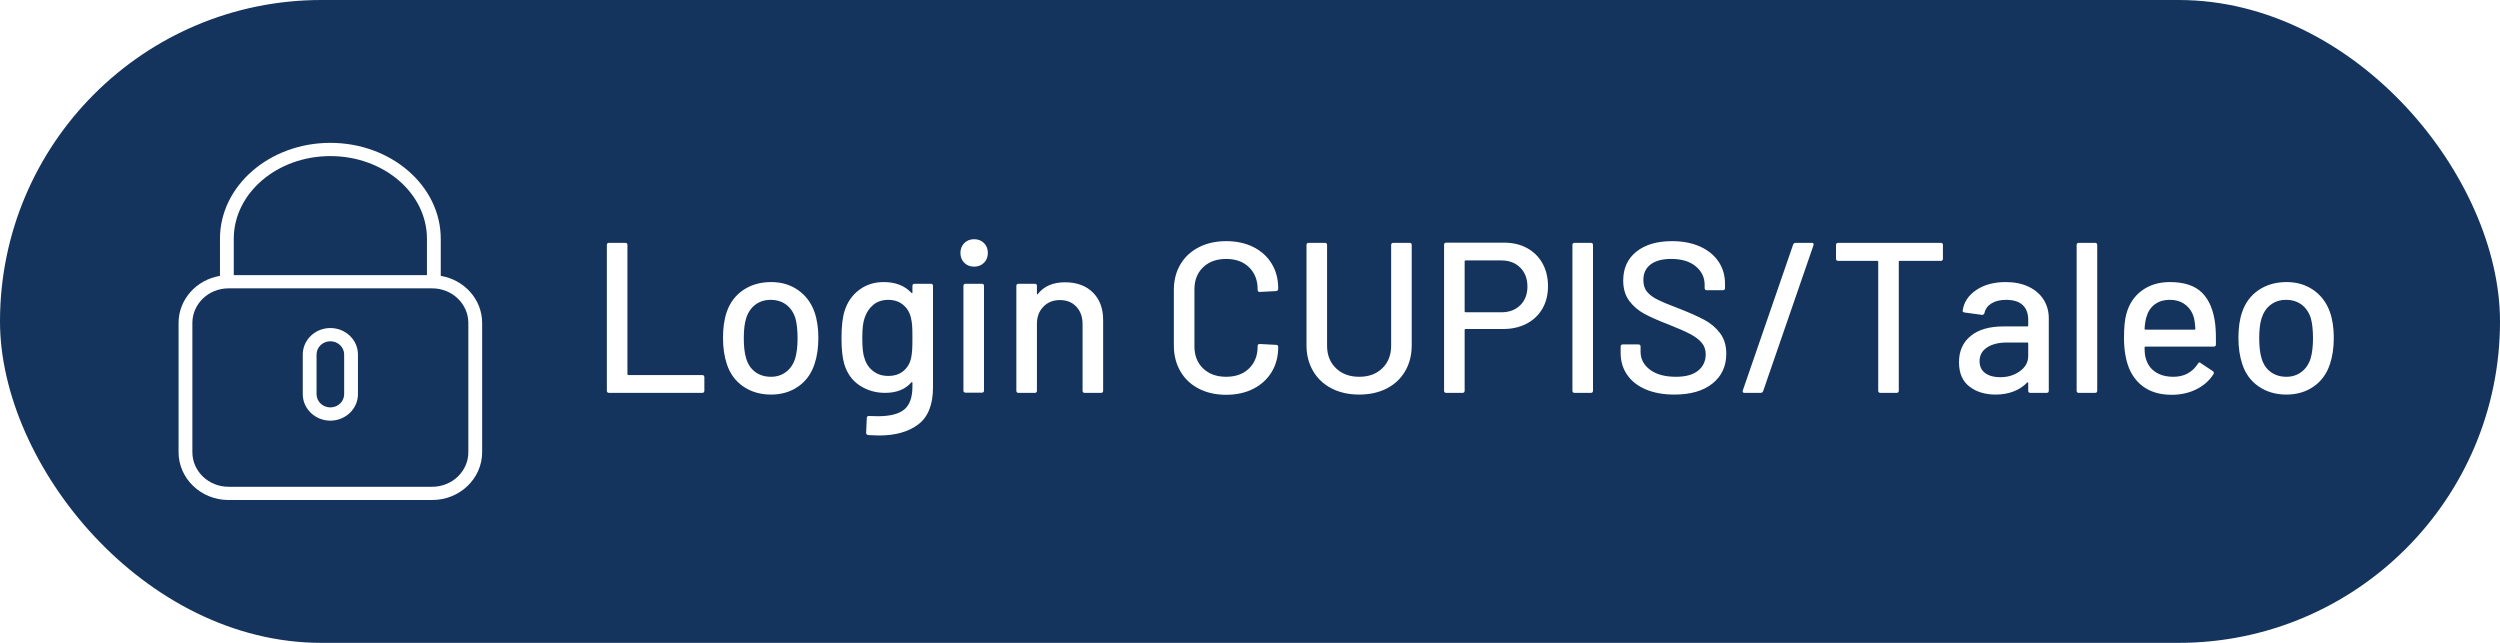<?xml version="1.0" encoding="UTF-8"?>
<svg width="140px" height="36px" viewBox="0 0 140 36" version="1.1" xmlns="http://www.w3.org/2000/svg" xmlns:xlink="http://www.w3.org/1999/xlink">
    <title>login_blue</title>
    <g id="Page-1" stroke="none" stroke-width="1" fill="none" fill-rule="evenodd">
        <g id="2_Home-hover" transform="translate(-1154, -32)">
            <rect fill="#FFFFFF" x="0" y="0" width="1440" height="1615"></rect>
            <rect id="Rectangle-Copy-4" fill="#FFFFFF" x="0" y="0" width="1440" height="100"></rect>
            <g id="login_blue" transform="translate(1154, 32)">
                <rect id="Rectangle-Copy-6" fill="#14345D" x="0" y="0" width="140" height="36" rx="18"></rect>
                <path d="M39.324,22 C39.404,22 39.444,21.96 39.444,21.88 L39.444,21.88 L39.444,21.124 C39.444,21.044 39.404,21.004 39.324,21.004 L39.324,21.004 L35.184,21.004 C35.152,21.004 35.136,20.988 35.136,20.956 L35.136,20.956 L35.136,13.72 C35.136,13.64 35.096,13.6 35.016,13.6 L35.016,13.6 L34.104,13.6 C34.024,13.6 33.984,13.64 33.984,13.72 L33.984,13.72 L33.984,21.88 C33.984,21.96 34.024,22 34.104,22 L34.104,22 L39.324,22 Z M43.176,22.096 C43.76,22.096 44.268,21.946 44.7,21.646 C45.132,21.346 45.436,20.928 45.612,20.392 C45.756,19.968 45.828,19.476 45.828,18.916 C45.828,18.364 45.756,17.884 45.612,17.476 C45.428,16.956 45.122,16.546 44.694,16.246 C44.266,15.946 43.764,15.796 43.188,15.796 C42.58,15.796 42.056,15.946 41.616,16.246 C41.176,16.546 40.868,16.96 40.692,17.488 C40.556,17.88 40.488,18.36 40.488,18.928 C40.488,19.472 40.56,19.96 40.704,20.392 C40.88,20.928 41.188,21.346 41.628,21.646 C42.068,21.946 42.584,22.096 43.176,22.096 Z M43.176,21.1 C42.832,21.1 42.538,21.01 42.294,20.83 C42.05,20.65 41.88,20.396 41.784,20.068 C41.696,19.78 41.652,19.404 41.652,18.94 C41.652,18.476 41.696,18.104 41.784,17.824 C41.888,17.496 42.06,17.242 42.3,17.062 C42.54,16.882 42.824,16.792 43.152,16.792 C43.496,16.792 43.788,16.882 44.028,17.062 C44.268,17.242 44.44,17.496 44.544,17.824 C44.624,18.12 44.664,18.492 44.664,18.94 C44.664,19.388 44.62,19.764 44.532,20.068 C44.428,20.396 44.256,20.65 44.016,20.83 C43.776,21.01 43.496,21.1 43.176,21.1 Z M49.224,24.388 C50.144,24.388 50.878,24.18 51.426,23.764 C51.974,23.348 52.248,22.656 52.248,21.688 L52.248,21.688 L52.248,16.012 C52.248,15.932 52.208,15.892 52.128,15.892 L52.128,15.892 L51.216,15.892 C51.136,15.892 51.096,15.932 51.096,16.012 L51.096,16.012 L51.096,16.384 C51.096,16.4 51.09,16.41 51.078,16.414 C51.066,16.418 51.052,16.412 51.036,16.396 C50.66,15.996 50.144,15.796 49.488,15.796 C48.96,15.796 48.502,15.942 48.114,16.234 C47.726,16.526 47.456,16.912 47.304,17.392 C47.184,17.752 47.124,18.264 47.124,18.928 C47.124,19.552 47.176,20.04 47.28,20.392 C47.44,20.92 47.73,21.32 48.15,21.592 C48.57,21.864 49.04,22 49.56,22 C50.208,22 50.7,21.804 51.036,21.412 C51.052,21.396 51.066,21.392 51.078,21.4 C51.09,21.408 51.096,21.42 51.096,21.436 L51.096,21.436 L51.096,21.652 C51.096,22.252 50.944,22.678 50.64,22.93 C50.336,23.182 49.844,23.308 49.164,23.308 C48.948,23.308 48.784,23.304 48.672,23.296 C48.632,23.288 48.6,23.296 48.576,23.32 C48.552,23.344 48.54,23.372 48.54,23.404 L48.54,23.404 L48.504,24.232 C48.504,24.312 48.544,24.356 48.624,24.364 C48.896,24.38 49.096,24.388 49.224,24.388 Z M49.74,21.052 C49.404,21.052 49.118,20.958 48.882,20.77 C48.646,20.582 48.488,20.34 48.408,20.044 C48.328,19.844 48.288,19.468 48.288,18.916 C48.288,18.412 48.332,18.04 48.42,17.8 C48.516,17.504 48.676,17.262 48.9,17.074 C49.124,16.886 49.404,16.792 49.74,16.792 C50.076,16.792 50.356,16.886 50.58,17.074 C50.804,17.262 50.948,17.504 51.012,17.8 C51.044,17.928 51.066,18.062 51.078,18.202 C51.09,18.342 51.096,18.58 51.096,18.916 C51.096,19.252 51.09,19.492 51.078,19.636 C51.066,19.78 51.048,19.916 51.024,20.044 C50.96,20.34 50.818,20.582 50.598,20.77 C50.378,20.958 50.092,21.052 49.74,21.052 Z M54.552,14.932 C54.776,14.932 54.96,14.86 55.104,14.716 C55.248,14.572 55.32,14.388 55.32,14.164 C55.32,13.94 55.248,13.756 55.104,13.612 C54.96,13.468 54.776,13.396 54.552,13.396 C54.328,13.396 54.144,13.468 54,13.612 C53.856,13.756 53.784,13.94 53.784,14.164 C53.784,14.388 53.856,14.572 54,14.716 C54.144,14.86 54.328,14.932 54.552,14.932 Z M54.984,21.988 C55.064,21.988 55.104,21.948 55.104,21.868 L55.104,21.868 L55.104,16.012 C55.104,15.932 55.064,15.892 54.984,15.892 L54.984,15.892 L54.072,15.892 C53.992,15.892 53.952,15.932 53.952,16.012 L53.952,16.012 L53.952,21.868 C53.952,21.948 53.992,21.988 54.072,21.988 L54.072,21.988 L54.984,21.988 Z M57.948,22 C58.028,22 58.068,21.96 58.068,21.88 L58.068,21.88 L58.068,18.136 C58.068,17.744 58.188,17.424 58.428,17.176 C58.668,16.928 58.976,16.804 59.352,16.804 C59.736,16.804 60.044,16.928 60.276,17.176 C60.508,17.424 60.624,17.748 60.624,18.148 L60.624,18.148 L60.624,21.88 C60.624,21.96 60.664,22 60.744,22 L60.744,22 L61.656,22 C61.736,22 61.776,21.96 61.776,21.88 L61.776,21.88 L61.776,17.92 C61.776,17.272 61.584,16.758 61.2,16.378 C60.816,15.998 60.296,15.808 59.64,15.808 C58.968,15.808 58.46,16.028 58.116,16.468 C58.108,16.484 58.098,16.488 58.086,16.48 C58.074,16.472 58.068,16.46 58.068,16.444 L58.068,16.444 L58.068,16.012 C58.068,15.932 58.028,15.892 57.948,15.892 L57.948,15.892 L57.036,15.892 C56.956,15.892 56.916,15.932 56.916,16.012 L56.916,16.012 L56.916,21.88 C56.916,21.96 56.956,22 57.036,22 L57.036,22 L57.948,22 Z M68.664,22.108 C69.24,22.108 69.748,21.996 70.188,21.772 C70.628,21.548 70.97,21.234 71.214,20.83 C71.458,20.426 71.58,19.96 71.58,19.432 C71.58,19.352 71.54,19.312 71.46,19.312 L71.46,19.312 L70.548,19.264 C70.468,19.264 70.428,19.3 70.428,19.372 L70.428,19.372 L70.428,19.396 C70.428,19.908 70.268,20.32 69.948,20.632 C69.628,20.944 69.2,21.1 68.664,21.1 C68.128,21.1 67.698,20.944 67.374,20.632 C67.05,20.32 66.888,19.908 66.888,19.396 L66.888,19.396 L66.888,16.204 C66.888,15.692 67.05,15.28 67.374,14.968 C67.698,14.656 68.128,14.5 68.664,14.5 C69.2,14.5 69.628,14.656 69.948,14.968 C70.268,15.28 70.428,15.692 70.428,16.204 L70.428,16.204 L70.428,16.24 C70.428,16.312 70.468,16.348 70.548,16.348 L70.548,16.348 L71.46,16.3 C71.492,16.3 71.52,16.288 71.544,16.264 C71.568,16.24 71.58,16.208 71.58,16.168 L71.58,16.168 L71.58,16.156 C71.58,15.628 71.458,15.164 71.214,14.764 C70.97,14.364 70.628,14.054 70.188,13.834 C69.748,13.614 69.24,13.504 68.664,13.504 C68.088,13.504 67.578,13.618 67.134,13.846 C66.69,14.074 66.346,14.394 66.102,14.806 C65.858,15.218 65.736,15.696 65.736,16.24 L65.736,16.24 L65.736,19.348 C65.736,19.892 65.858,20.374 66.102,20.794 C66.346,21.214 66.69,21.538 67.134,21.766 C67.578,21.994 68.088,22.108 68.664,22.108 Z M76.116,22.096 C76.7,22.096 77.214,21.982 77.658,21.754 C78.102,21.526 78.446,21.202 78.69,20.782 C78.934,20.362 79.056,19.88 79.056,19.336 L79.056,19.336 L79.056,13.72 C79.056,13.64 79.016,13.6 78.936,13.6 L78.936,13.6 L78.024,13.6 C77.944,13.6 77.904,13.64 77.904,13.72 L77.904,13.72 L77.904,19.36 C77.904,19.88 77.74,20.3 77.412,20.62 C77.084,20.94 76.652,21.1 76.116,21.1 C75.58,21.1 75.146,20.94 74.814,20.62 C74.482,20.3 74.316,19.88 74.316,19.36 L74.316,19.36 L74.316,13.72 C74.316,13.64 74.276,13.6 74.196,13.6 L74.196,13.6 L73.284,13.6 C73.204,13.6 73.164,13.64 73.164,13.72 L73.164,13.72 L73.164,19.336 C73.164,19.88 73.288,20.362 73.536,20.782 C73.784,21.202 74.13,21.526 74.574,21.754 C75.018,21.982 75.532,22.096 76.116,22.096 Z M81.9,22 C81.98,22 82.02,21.96 82.02,21.88 L82.02,21.88 L82.02,18.472 C82.02,18.44 82.036,18.424 82.068,18.424 L82.068,18.424 L84.18,18.424 C84.676,18.424 85.114,18.324 85.494,18.124 C85.874,17.924 86.168,17.644 86.376,17.284 C86.584,16.924 86.688,16.504 86.688,16.024 C86.688,15.544 86.586,15.12 86.382,14.752 C86.178,14.384 85.89,14.098 85.518,13.894 C85.146,13.69 84.716,13.588 84.228,13.588 L84.228,13.588 L80.988,13.588 C80.908,13.588 80.868,13.628 80.868,13.708 L80.868,13.708 L80.868,21.88 C80.868,21.96 80.908,22 80.988,22 L80.988,22 L81.9,22 Z M84.072,17.488 L82.068,17.488 C82.036,17.488 82.02,17.472 82.02,17.44 L82.02,17.44 L82.02,14.632 C82.02,14.6 82.036,14.584 82.068,14.584 L82.068,14.584 L84.072,14.584 C84.512,14.584 84.866,14.718 85.134,14.986 C85.402,15.254 85.536,15.608 85.536,16.048 C85.536,16.48 85.402,16.828 85.134,17.092 C84.866,17.356 84.512,17.488 84.072,17.488 L84.072,17.488 Z M89.088,22 C89.168,22 89.208,21.96 89.208,21.88 L89.208,21.88 L89.208,13.72 C89.208,13.64 89.168,13.6 89.088,13.6 L89.088,13.6 L88.176,13.6 C88.096,13.6 88.056,13.64 88.056,13.72 L88.056,13.72 L88.056,21.88 C88.056,21.96 88.096,22 88.176,22 L88.176,22 L89.088,22 Z M93.768,22.096 C94.672,22.096 95.382,21.89 95.898,21.478 C96.414,21.066 96.672,20.508 96.672,19.804 C96.672,19.348 96.556,18.966 96.324,18.658 C96.092,18.35 95.8,18.102 95.448,17.914 C95.096,17.726 94.636,17.52 94.068,17.296 C93.516,17.088 93.106,16.918 92.838,16.786 C92.57,16.654 92.368,16.504 92.232,16.336 C92.096,16.168 92.028,15.952 92.028,15.688 C92.028,15.304 92.164,15.01 92.436,14.806 C92.708,14.602 93.092,14.5 93.588,14.5 C94.172,14.5 94.63,14.638 94.962,14.914 C95.294,15.19 95.46,15.536 95.46,15.952 L95.46,15.952 L95.46,16.132 C95.46,16.212 95.5,16.252 95.58,16.252 L95.58,16.252 L96.48,16.252 C96.56,16.252 96.6,16.212 96.6,16.132 L96.6,16.132 L96.6,15.892 C96.6,15.42 96.478,15.004 96.234,14.644 C95.99,14.284 95.644,14.004 95.196,13.804 C94.748,13.604 94.228,13.504 93.636,13.504 C92.796,13.504 92.13,13.7 91.638,14.092 C91.146,14.484 90.9,15.024 90.9,15.712 C90.9,16.168 91.012,16.546 91.236,16.846 C91.46,17.146 91.742,17.388 92.082,17.572 C92.422,17.756 92.884,17.96 93.468,18.184 C93.996,18.392 94.398,18.57 94.674,18.718 C94.95,18.866 95.16,19.028 95.304,19.204 C95.448,19.38 95.52,19.592 95.52,19.84 C95.52,20.216 95.38,20.52 95.1,20.752 C94.82,20.984 94.404,21.1 93.852,21.1 C93.236,21.1 92.752,20.968 92.4,20.704 C92.048,20.44 91.872,20.104 91.872,19.696 L91.872,19.696 L91.872,19.408 C91.872,19.328 91.832,19.288 91.752,19.288 L91.752,19.288 L90.876,19.288 C90.796,19.288 90.756,19.328 90.756,19.408 L90.756,19.408 L90.756,19.756 C90.756,20.228 90.878,20.64 91.122,20.992 C91.366,21.344 91.714,21.616 92.166,21.808 C92.618,22 93.152,22.096 93.768,22.096 Z M98.592,22 C98.664,22 98.712,21.968 98.736,21.904 L98.736,21.904 L101.556,13.732 C101.58,13.644 101.548,13.6 101.46,13.6 L101.46,13.6 L100.56,13.6 C100.488,13.6 100.44,13.632 100.416,13.696 L100.416,13.696 L97.596,21.868 C97.572,21.956 97.604,22 97.692,22 L97.692,22 L98.592,22 Z M106.212,22 C106.292,22 106.332,21.96 106.332,21.88 L106.332,21.88 L106.332,14.656 C106.332,14.624 106.348,14.608 106.38,14.608 L106.38,14.608 L108.684,14.608 C108.764,14.608 108.804,14.568 108.804,14.488 L108.804,14.488 L108.804,13.72 C108.804,13.64 108.764,13.6 108.684,13.6 L108.684,13.6 L102.936,13.6 C102.856,13.6 102.816,13.64 102.816,13.72 L102.816,13.72 L102.816,14.488 C102.816,14.568 102.856,14.608 102.936,14.608 L102.936,14.608 L105.132,14.608 C105.164,14.608 105.18,14.624 105.18,14.656 L105.18,14.656 L105.18,21.88 C105.18,21.96 105.22,22 105.3,22 L105.3,22 L106.212,22 Z M111.756,22.096 C112.124,22.096 112.458,22.038 112.758,21.922 C113.058,21.806 113.312,21.64 113.52,21.424 C113.56,21.4 113.58,21.408 113.58,21.448 L113.58,21.448 L113.58,21.88 C113.58,21.96 113.62,22 113.7,22 L113.7,22 L114.612,22 C114.692,22 114.732,21.96 114.732,21.88 L114.732,21.88 L114.732,17.824 C114.732,17.432 114.634,17.082 114.438,16.774 C114.242,16.466 113.962,16.226 113.598,16.054 C113.234,15.882 112.808,15.796 112.32,15.796 C111.656,15.796 111.104,15.946 110.664,16.246 C110.224,16.546 109.972,16.932 109.908,17.404 C109.9,17.452 109.936,17.484 110.016,17.5 L110.016,17.5 L110.988,17.632 C111.06,17.64 111.108,17.604 111.132,17.524 C111.18,17.3 111.31,17.122 111.522,16.99 C111.734,16.858 112.008,16.792 112.344,16.792 C112.76,16.792 113.07,16.89 113.274,17.086 C113.478,17.282 113.58,17.556 113.58,17.908 L113.58,17.908 L113.58,18.232 C113.58,18.264 113.564,18.28 113.532,18.28 L113.532,18.28 L112.188,18.28 C111.404,18.28 110.794,18.458 110.358,18.814 C109.922,19.17 109.704,19.66 109.704,20.284 C109.704,20.892 109.898,21.346 110.286,21.646 C110.674,21.946 111.164,22.096 111.756,22.096 Z M112.008,21.124 C111.664,21.124 111.386,21.048 111.174,20.896 C110.962,20.744 110.856,20.52 110.856,20.224 C110.856,19.896 110.996,19.64 111.276,19.456 C111.556,19.272 111.932,19.18 112.404,19.18 L112.404,19.18 L113.532,19.18 C113.564,19.18 113.58,19.196 113.58,19.228 L113.58,19.228 L113.58,19.936 C113.58,20.28 113.424,20.564 113.112,20.788 C112.8,21.012 112.432,21.124 112.008,21.124 Z M117.324,22 C117.404,22 117.444,21.96 117.444,21.88 L117.444,21.88 L117.444,13.72 C117.444,13.64 117.404,13.6 117.324,13.6 L117.324,13.6 L116.412,13.6 C116.332,13.6 116.292,13.64 116.292,13.72 L116.292,13.72 L116.292,21.88 C116.292,21.96 116.332,22 116.412,22 L116.412,22 L117.324,22 Z M121.608,22.108 C122.128,22.108 122.594,22.004 123.006,21.796 C123.418,21.588 123.736,21.304 123.96,20.944 C123.992,20.888 123.98,20.836 123.924,20.788 L123.924,20.788 L123.24,20.332 C123.176,20.276 123.124,20.288 123.084,20.368 C122.764,20.856 122.308,21.1 121.716,21.1 C121.308,21.1 120.97,21.01 120.702,20.83 C120.434,20.65 120.256,20.4 120.168,20.08 C120.12,19.936 120.096,19.728 120.096,19.456 C120.096,19.424 120.112,19.408 120.144,19.408 L120.144,19.408 L123.972,19.408 C124.052,19.408 124.092,19.368 124.092,19.288 C124.1,18.88 124.088,18.512 124.056,18.184 C123.968,17.4 123.724,16.806 123.324,16.402 C122.924,15.998 122.32,15.796 121.512,15.796 C120.896,15.796 120.372,15.956 119.94,16.276 C119.508,16.596 119.22,17.032 119.076,17.584 C118.988,17.888 118.944,18.332 118.944,18.916 C118.944,19.588 119.04,20.16 119.232,20.632 C119.432,21.104 119.732,21.468 120.132,21.724 C120.532,21.98 121.024,22.108 121.608,22.108 Z M122.892,18.46 L120.144,18.46 C120.112,18.46 120.096,18.444 120.096,18.412 C120.112,18.14 120.148,17.916 120.204,17.74 C120.284,17.452 120.436,17.222 120.66,17.05 C120.884,16.878 121.168,16.792 121.512,16.792 C121.864,16.792 122.158,16.886 122.394,17.074 C122.63,17.262 122.788,17.512 122.868,17.824 C122.9,17.952 122.924,18.148 122.94,18.412 C122.94,18.444 122.924,18.46 122.892,18.46 L122.892,18.46 Z M128.04,22.096 C128.624,22.096 129.132,21.946 129.564,21.646 C129.996,21.346 130.3,20.928 130.476,20.392 C130.62,19.968 130.692,19.476 130.692,18.916 C130.692,18.364 130.62,17.884 130.476,17.476 C130.292,16.956 129.986,16.546 129.558,16.246 C129.13,15.946 128.628,15.796 128.052,15.796 C127.444,15.796 126.92,15.946 126.48,16.246 C126.04,16.546 125.732,16.96 125.556,17.488 C125.42,17.88 125.352,18.36 125.352,18.928 C125.352,19.472 125.424,19.96 125.568,20.392 C125.744,20.928 126.052,21.346 126.492,21.646 C126.932,21.946 127.448,22.096 128.04,22.096 Z M128.04,21.1 C127.696,21.1 127.402,21.01 127.158,20.83 C126.914,20.65 126.744,20.396 126.648,20.068 C126.56,19.78 126.516,19.404 126.516,18.94 C126.516,18.476 126.56,18.104 126.648,17.824 C126.752,17.496 126.924,17.242 127.164,17.062 C127.404,16.882 127.688,16.792 128.016,16.792 C128.36,16.792 128.652,16.882 128.892,17.062 C129.132,17.242 129.304,17.496 129.408,17.824 C129.488,18.12 129.528,18.492 129.528,18.94 C129.528,19.388 129.484,19.764 129.396,20.068 C129.292,20.396 129.12,20.65 128.88,20.83 C128.64,21.01 128.36,21.1 128.04,21.1 Z" id="LoginCUPIS/Taleo" fill="#FFFFFF" fill-rule="nonzero"></path>
                <g id="locked-copy" transform="translate(10, 8)" fill="#FFFFFF" fill-rule="nonzero">
                    <path d="M14.682,7.449 L14.682,5.37 C14.682,2.409 11.909,0 8.5,0 C5.091,0 2.318,2.409 2.318,5.37 L2.318,7.449 C1.004,7.666 0,8.764 0,10.085 L0,17.323 C0,18.799 1.253,20 2.793,20 L14.207,20 C15.747,20 17,18.799 17,17.323 L17,10.085 C17,8.764 15.996,7.666 14.682,7.449 Z M3.091,5.37 C3.091,2.817 5.517,0.741 8.5,0.741 C11.483,0.741 13.909,2.817 13.909,5.37 L13.909,7.407 L3.091,7.407 L3.091,5.37 Z M16.227,17.323 C16.227,18.39 15.321,19.259 14.207,19.259 L2.793,19.259 C1.679,19.259 0.773,18.39 0.773,17.323 L0.773,10.085 C0.773,9.017 1.679,8.148 2.793,8.148 L14.207,8.148 C15.321,8.148 16.227,9.017 16.227,10.085 L16.227,17.323 Z" id="Shape"></path>
                    <path d="M8.5,10.37 C7.648,10.37 6.955,11.035 6.955,11.852 L6.955,14.074 C6.955,14.891 7.648,15.556 8.5,15.556 C9.352,15.556 10.045,14.891 10.045,14.074 L10.045,11.852 C10.045,11.035 9.352,10.37 8.5,10.37 Z M9.273,14.074 C9.273,14.483 8.926,14.815 8.5,14.815 C8.074,14.815 7.727,14.483 7.727,14.074 L7.727,11.852 C7.727,11.443 8.074,11.111 8.5,11.111 C8.926,11.111 9.273,11.443 9.273,11.852 L9.273,14.074 Z" id="Shape"></path>
                </g>
            </g>
        </g>
    </g>
</svg>